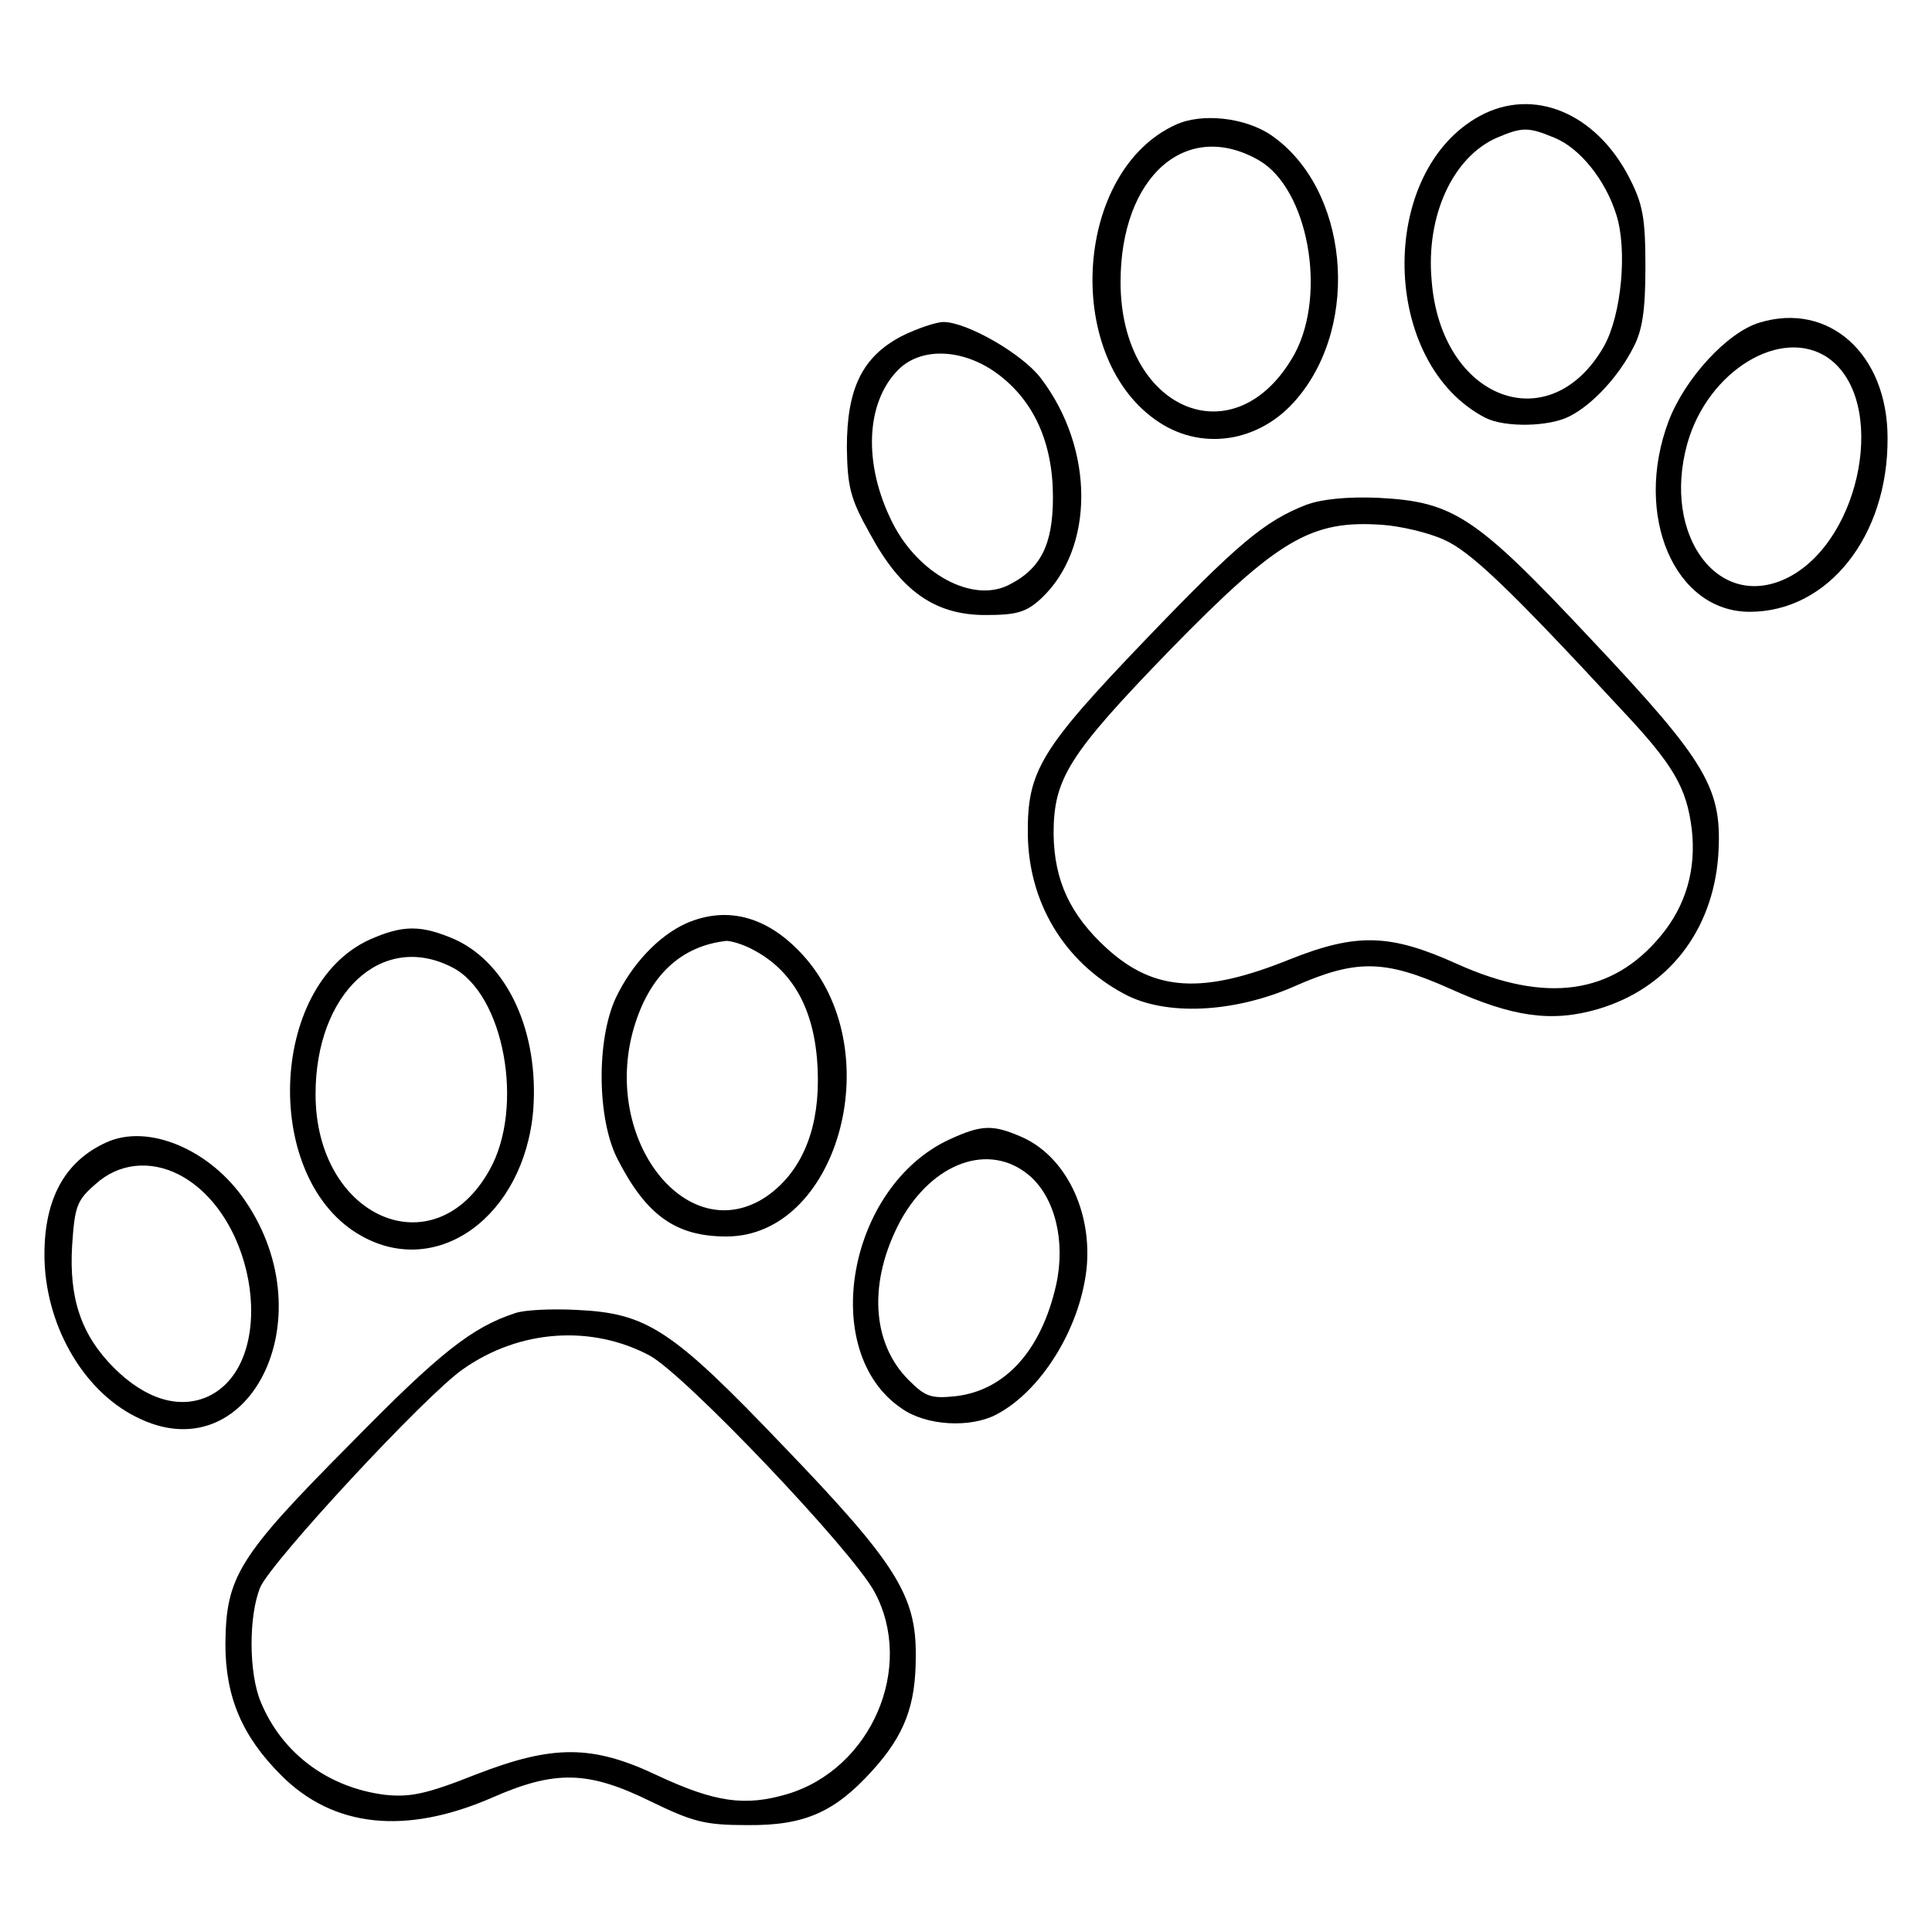 <?xml version="1.0" encoding="UTF-8" standalone="no"?> <svg xmlns="http://www.w3.org/2000/svg" version="1.0" width="300pt" height="300pt" viewBox="0 0 300 300" preserveAspectRatio="xMidYMid meet"><g transform="translate(0,300) scale(0.1,-0.1)" fill="#000000" stroke="none"><path d="M2298 2820 c-160 -87 -155 -385 9 -469 30 -15 99 -14 131 3 35 18 75 61 98 106 14 26 19 57 19 125 0 77 -4 98 -25 139 -52 101 -149 141 -232 96z m116 -34 c39 -16 79 -65 96 -120 17 -54 8 -154 -19 -203 -84 -148 -254 -84 -268 102 -9 100 33 191 101 221 40 17 49 17 90 0z"></path><path d="M1825 2806 c-155 -71 -175 -354 -32 -457 70 -51 163 -37 221 32 100 118 79 327 -40 409 -41 28 -109 35 -149 16z m130 -55 c76 -44 106 -207 55 -301 -91 -163 -270 -88 -270 112 0 164 102 254 215 189z"></path><path d="M2732 2499 c-50 -15 -116 -87 -141 -153 -55 -146 9 -296 126 -296 122 0 215 118 214 270 0 130 -91 212 -199 179z m107 -55 c92 -65 53 -280 -61 -340 -108 -56 -198 63 -158 207 32 114 147 183 219 133z"></path><path d="M1400 2478 c-61 -32 -85 -81 -85 -173 1 -61 5 -79 36 -134 48 -89 101 -126 179 -126 48 0 63 4 86 25 84 78 84 233 0 343 -29 38 -115 87 -151 87 -11 0 -41 -10 -65 -22z m147 -57 c58 -42 88 -108 88 -193 0 -74 -19 -112 -70 -137 -56 -27 -139 18 -179 97 -46 91 -42 187 9 238 35 35 99 33 152 -5z"></path><path d="M2028 2216 c-64 -25 -106 -60 -248 -208 -164 -171 -185 -205 -184 -303 1 -106 56 -198 149 -248 64 -35 170 -30 264 11 97 43 141 42 242 -3 97 -44 158 -53 230 -32 109 32 178 121 187 237 7 105 -15 144 -198 338 -179 191 -213 213 -330 219 -48 2 -88 -2 -112 -11z m214 -54 c41 -18 101 -75 275 -263 82 -87 102 -122 110 -187 7 -62 -9 -118 -48 -165 -75 -91 -178 -106 -316 -44 -104 47 -156 49 -261 7 -134 -54 -209 -50 -283 17 -57 52 -82 105 -83 178 0 86 23 123 181 286 168 172 219 202 330 194 28 -2 71 -12 95 -23z"></path><path d="M1065 1566 c-42 -19 -84 -63 -109 -116 -30 -65 -29 -188 3 -250 45 -88 91 -120 169 -120 171 0 252 281 124 431 -56 65 -121 84 -187 55z m103 -40 c68 -35 102 -103 102 -204 0 -82 -28 -144 -80 -180 -122 -82 -256 87 -206 261 24 82 73 128 144 136 7 0 25 -5 40 -13z"></path><path d="M574 1541 c-158 -72 -167 -374 -13 -460 119 -67 253 31 267 195 9 121 -39 227 -121 265 -53 23 -81 23 -133 0z m128 -43 c81 -41 113 -218 58 -315 -86 -154 -270 -74 -270 118 0 157 103 253 212 197z"></path><path d="M1475 1231 c-159 -73 -205 -330 -75 -418 38 -27 107 -31 148 -9 68 36 128 131 139 224 10 91 -33 179 -104 208 -42 18 -60 17 -108 -5z m123 -56 c40 -34 57 -102 42 -170 -23 -102 -79 -164 -156 -173 -38 -4 -47 -1 -73 25 -58 58 -63 153 -13 247 50 91 138 123 200 71z"></path><path d="M165 1226 c-64 -29 -96 -87 -96 -174 0 -106 58 -210 142 -252 174 -89 296 150 170 335 -54 80 -151 121 -216 91z m113 -50 c123 -64 154 -292 46 -344 -45 -21 -98 -5 -147 44 -51 51 -70 108 -65 190 4 60 7 70 36 95 36 33 85 38 130 15z"></path><path d="M800 961 c-67 -22 -117 -61 -257 -204 -174 -175 -192 -206 -193 -310 0 -82 26 -143 86 -203 81 -82 194 -94 329 -35 98 43 149 41 245 -6 66 -32 84 -37 150 -37 89 -1 136 20 194 84 51 56 68 102 68 178 1 95 -31 145 -206 327 -173 181 -211 206 -321 211 -38 2 -81 0 -95 -5z m209 -66 c55 -30 314 -302 349 -367 63 -117 -5 -275 -136 -314 -65 -19 -111 -13 -201 29 -101 48 -162 48 -281 2 -78 -31 -103 -36 -142 -32 -88 11 -160 64 -193 144 -19 45 -19 134 -1 178 17 40 258 300 315 339 88 62 200 69 290 21z"></path></g></svg> 